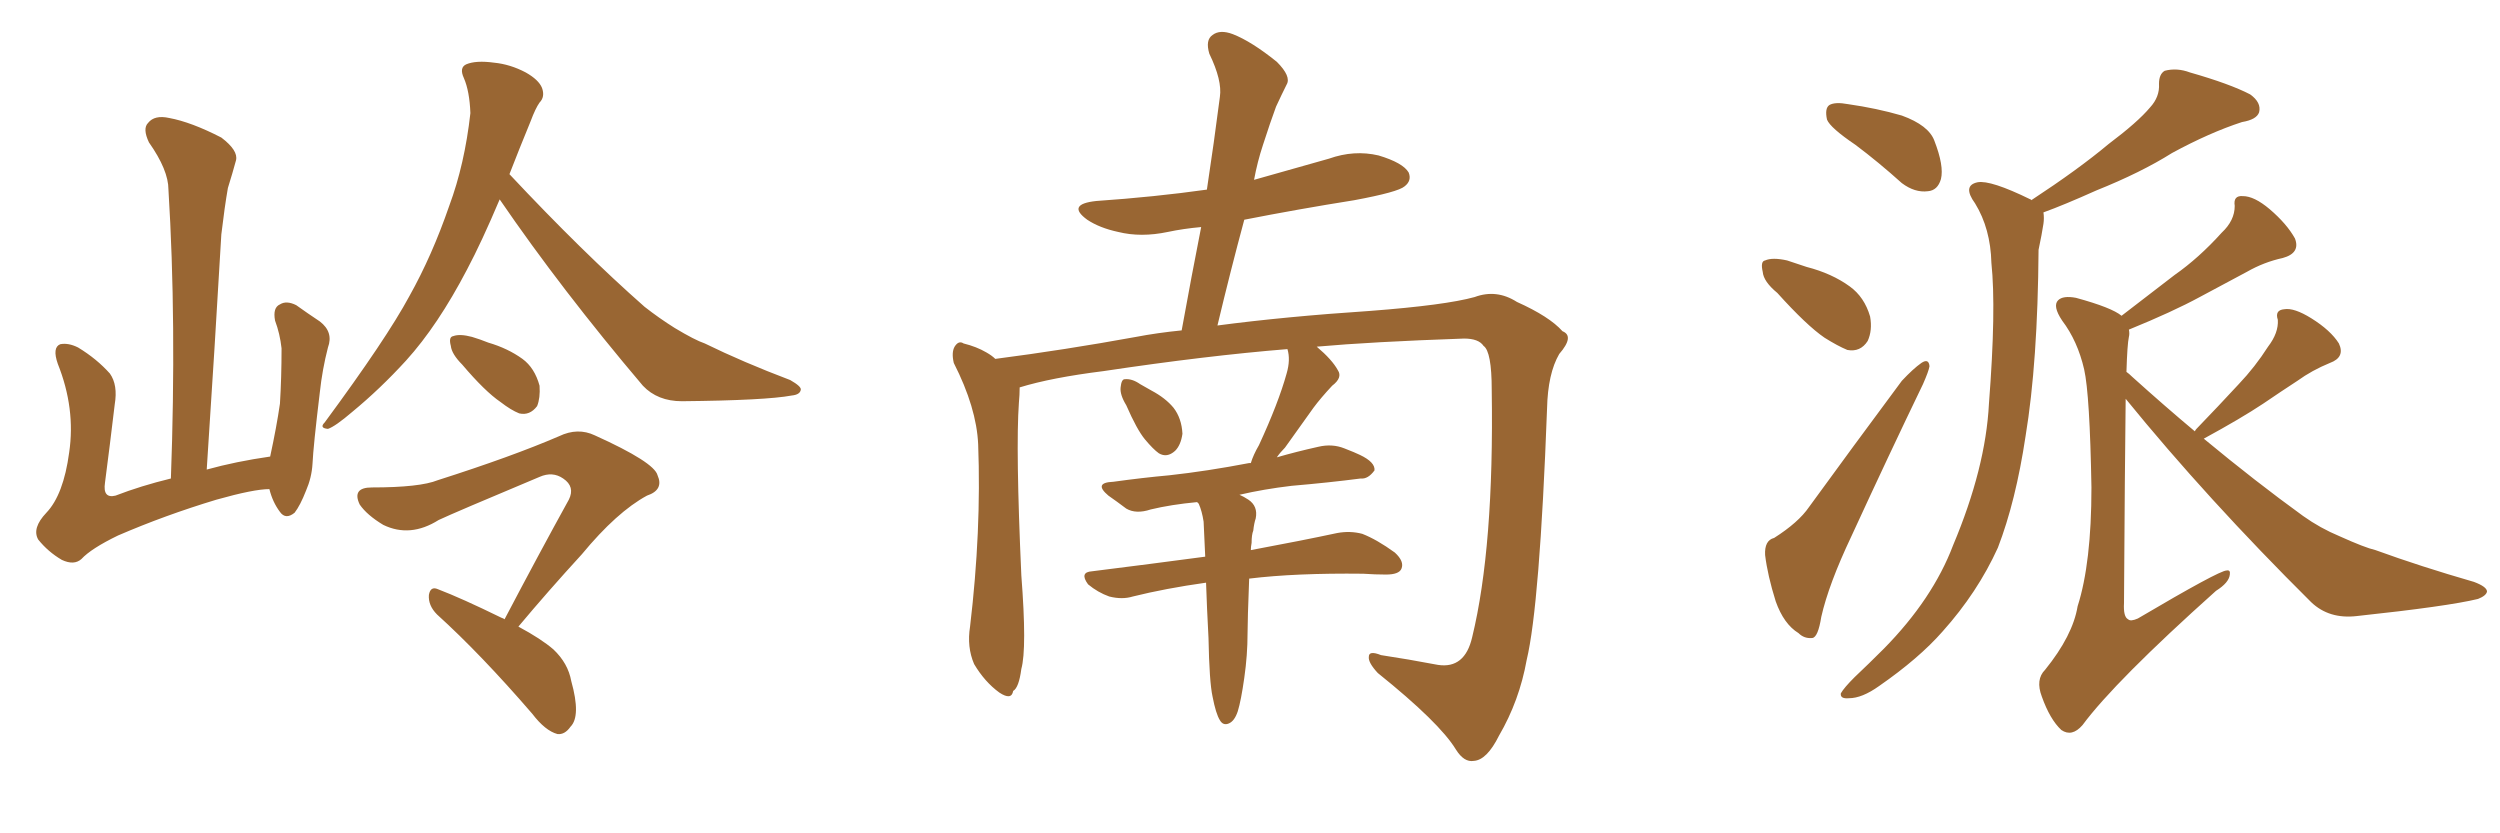 <svg xmlns="http://www.w3.org/2000/svg" xmlns:xlink="http://www.w3.org/1999/xlink" width="450" height="150"><path fill="#996633" padding="10" d="M83.20 65.63L83.20 65.63Q81.30 63.72 81.15 62.26L81.15 62.26Q80.71 60.64 81.59 60.50L81.59 60.50Q82.76 60.06 84.96 60.64L84.96 60.64Q86.43 61.08 87.89 61.67L87.89 61.67Q91.41 62.70 94.04 64.60L94.04 64.60Q96.24 66.21 97.12 69.43L97.12 69.43Q97.27 71.63 96.68 73.10L96.68 73.10Q95.36 74.85 93.46 74.41L93.46 74.41Q91.99 73.83 90.09 72.36L90.09 72.36Q87.30 70.46 83.20 65.63ZM90.82 111.47L90.82 111.47Q96.97 99.76 102.39 89.94L102.39 89.94Q103.56 87.60 101.37 86.13L101.37 86.13Q99.46 84.81 97.12 85.84L97.12 85.84Q81.74 92.29 78.96 93.60L78.96 93.60Q73.83 96.83 68.99 94.48L68.99 94.48Q66.06 92.72 64.75 90.82L64.75 90.82Q63.28 87.74 66.94 87.74L66.94 87.74Q75.59 87.74 78.81 86.43L78.81 86.43Q92.14 82.18 100.63 78.52L100.63 78.52Q104.00 76.90 107.08 78.37L107.08 78.37Q117.77 83.20 118.36 85.55L118.36 85.55Q119.53 88.18 116.46 89.21L116.46 89.21Q111.04 92.14 104.74 99.76L104.74 99.76Q98.58 106.49 93.31 112.79L93.31 112.79Q97.41 114.99 99.61 116.89L99.61 116.89Q102.25 119.38 102.83 122.61L102.83 122.61Q104.59 128.91 102.69 130.81L102.69 130.81Q101.66 132.28 100.34 132.13L100.34 132.13Q98.14 131.54 95.80 128.47L95.80 128.47Q86.57 117.77 78.66 110.60L78.66 110.60Q77.05 108.98 77.20 107.08L77.20 107.08Q77.49 105.47 78.81 106.05L78.81 106.05Q83.06 107.67 90.23 111.18L90.23 111.18Q90.67 111.33 90.82 111.47ZM89.94 35.89L89.94 35.89Q86.72 43.51 84.08 48.49L84.08 48.49Q78.81 58.59 73.10 64.89L73.10 64.89Q68.41 70.02 63.43 74.12L63.43 74.12Q60.35 76.76 59.03 77.20L59.03 77.20Q57.42 77.05 58.45 76.03L58.45 76.03Q69.58 60.94 73.68 53.32L73.68 53.32Q77.78 46.00 80.86 37.06L80.86 37.06Q83.64 29.59 84.67 20.36L84.67 20.36Q84.52 16.41 83.50 14.06L83.50 14.06Q82.62 12.16 83.94 11.57L83.94 11.57Q85.69 10.84 88.92 11.28L88.92 11.28Q91.85 11.57 94.63 13.04L94.63 13.04Q96.97 14.36 97.56 15.82L97.56 15.82Q98.14 17.43 97.12 18.46L97.12 18.46Q96.39 19.48 95.51 21.83L95.51 21.83Q93.46 26.81 91.70 31.35L91.70 31.35Q104.88 45.41 116.02 55.22L116.02 55.22Q118.65 57.28 121.44 59.03L121.44 59.03Q125.10 61.23 126.86 61.82L126.86 61.82Q133.74 65.19 142.24 68.41L142.24 68.41Q144.29 69.58 144.14 70.17L144.14 70.17Q143.99 71.04 142.53 71.19L142.53 71.19Q137.84 72.07 122.75 72.22L122.75 72.22Q118.36 72.22 115.72 69.43L115.72 69.43Q101.07 52.15 89.94 35.89ZM48.49 88.04L48.49 88.04L48.49 88.04Q45.70 88.04 38.96 89.94L38.96 89.94Q29.74 92.72 21.24 96.39L21.24 96.39Q16.41 98.73 14.65 100.63L14.65 100.63Q13.33 101.81 11.13 100.78L11.13 100.78Q8.64 99.32 6.88 97.12L6.88 97.12Q5.71 95.07 8.35 92.29L8.35 92.29Q11.43 89.06 12.45 81.45L12.45 81.45Q13.62 73.54 10.40 65.48L10.40 65.48Q9.38 62.55 10.84 61.96L10.84 61.96Q12.30 61.67 14.06 62.55L14.06 62.55Q17.43 64.60 19.78 67.24L19.78 67.24Q21.24 69.29 20.65 72.80L20.65 72.80Q19.78 80.13 18.90 86.87L18.90 86.87Q18.46 89.79 20.80 89.21L20.80 89.21Q25.34 87.45 30.76 86.13L30.76 86.13Q31.79 58.01 30.32 34.13L30.32 34.13Q30.32 30.62 26.81 25.63L26.81 25.63Q25.63 23.14 26.66 22.12L26.66 22.12Q27.83 20.65 30.47 21.24L30.47 21.24Q34.42 21.97 39.84 24.76L39.84 24.76Q42.92 27.10 42.48 28.86L42.48 28.86Q41.89 31.05 41.02 33.84L41.02 33.84Q40.43 37.21 39.84 42.19L39.84 42.19Q38.67 62.40 37.21 84.52L37.21 84.52Q42.48 83.06 48.63 82.18L48.63 82.18Q49.80 76.76 50.39 72.66L50.39 72.66Q50.68 67.97 50.68 62.70L50.68 62.70Q50.39 60.06 49.51 57.71L49.51 57.71Q49.07 55.37 50.39 54.79L50.39 54.79Q51.56 54.05 53.32 54.93L53.32 54.93Q55.37 56.40 57.57 57.86L57.57 57.86Q60.06 59.77 59.03 62.55L59.03 62.55Q58.01 66.50 57.57 70.61L57.57 70.61Q56.40 80.27 56.25 83.50L56.25 83.50Q56.10 85.99 55.08 88.33L55.08 88.33Q54.05 90.97 53.03 92.29L53.03 92.29Q51.42 93.60 50.39 92.14L50.39 92.14Q49.07 90.38 48.49 88.04ZM202.73 72.95L202.73 72.95Q201.56 71.04 201.71 69.73L201.71 69.73Q201.86 68.26 202.44 68.26L202.44 68.26Q203.76 68.12 205.22 69.14L205.22 69.14Q206.25 69.73 207.28 70.31L207.28 70.31Q209.77 71.63 211.23 73.39L211.23 73.39Q212.70 75.29 212.84 78.08L212.84 78.08Q212.55 80.13 211.52 81.15L211.52 81.15Q210.06 82.47 208.59 81.59L208.59 81.59Q207.57 80.86 206.10 79.10L206.10 79.10Q204.64 77.34 202.73 72.95ZM218.26 125.39L218.26 125.39L218.26 125.39Q217.68 122.75 217.53 114.84L217.53 114.84Q217.24 109.42 217.09 104.88L217.09 104.88Q209.77 105.91 203.91 107.37L203.91 107.37Q202.00 107.96 199.66 107.37L199.66 107.37Q197.61 106.64 195.85 105.18L195.85 105.18Q194.24 102.98 196.58 102.83L196.58 102.83Q207.13 101.51 216.94 100.20L216.94 100.20Q216.80 96.68 216.65 93.90L216.65 93.90Q216.36 91.99 215.77 90.67L215.77 90.67Q215.63 90.53 215.48 90.38L215.48 90.38Q210.79 90.82 207.13 91.70L207.13 91.70Q204.49 92.58 202.73 91.55L202.73 91.55Q200.98 90.23 199.51 89.21L199.51 89.21Q196.73 86.87 200.39 86.72L200.39 86.72Q205.66 85.99 210.50 85.55L210.50 85.55Q217.24 84.81 224.85 83.35L224.85 83.35Q225 83.35 225.15 83.35L225.15 83.35Q225.59 81.88 226.61 80.13L226.61 80.13Q230.13 72.51 231.59 67.24L231.59 67.24Q232.32 64.75 231.74 62.84L231.74 62.84Q217.24 64.01 198.63 66.80L198.63 66.80Q189.26 67.97 183.54 69.73L183.54 69.73Q183.54 71.04 183.40 72.51L183.40 72.51Q182.81 80.71 183.84 103.56L183.84 103.56Q184.86 116.75 183.84 120.41L183.84 120.41Q183.40 123.78 182.37 124.37L182.37 124.37Q182.08 126.12 179.88 124.66L179.88 124.66Q177.25 122.75 175.34 119.53L175.34 119.53Q174.02 116.46 174.61 112.79L174.61 112.79Q176.66 95.51 176.07 79.98L176.07 79.98Q175.78 73.39 171.68 65.33L171.68 65.33Q171.24 63.43 171.83 62.40L171.83 62.40Q172.56 61.23 173.44 61.82L173.44 61.82Q175.78 62.40 177.54 63.43L177.54 63.43Q178.56 64.01 179.15 64.60L179.15 64.60Q191.60 62.99 204.49 60.64L204.49 60.64Q208.30 59.91 212.70 59.47L212.70 59.47Q214.45 49.80 216.21 40.87L216.21 40.87Q212.99 41.16 210.21 41.75L210.21 41.75Q205.37 42.77 201.27 41.75L201.27 41.75Q197.90 41.02 195.70 39.55L195.70 39.55Q191.89 36.77 197.31 36.18L197.31 36.18Q207.86 35.45 217.24 34.13L217.24 34.13Q218.55 25.49 219.58 17.43L219.58 17.43Q220.02 14.50 217.68 9.67L217.68 9.67Q216.94 7.18 218.26 6.30L218.26 6.30Q219.58 5.27 221.92 6.15L221.92 6.15Q225.29 7.47 229.83 11.13L229.83 11.13Q232.47 13.77 231.59 15.23L231.59 15.23Q230.71 16.99 229.69 19.19L229.69 19.19Q228.66 21.97 227.34 26.07L227.34 26.07Q226.32 29.15 225.73 32.37L225.73 32.37Q232.47 30.47 239.21 28.56L239.21 28.56Q243.75 26.95 248.14 27.98L248.14 27.98Q252.54 29.30 253.56 31.05L253.56 31.05Q254.15 32.52 252.83 33.54L252.83 33.54Q251.66 34.57 243.75 36.04L243.75 36.04Q233.64 37.65 223.97 39.55L223.97 39.55Q221.48 48.78 219.14 58.59L219.14 58.59Q231.30 56.98 246.68 55.96L246.68 55.96Q260.16 54.93 265.43 53.47L265.43 53.47Q269.38 52.00 273.05 54.35L273.05 54.35Q278.91 56.98 281.25 59.62L281.25 59.62Q283.45 60.50 280.66 63.72L280.66 63.72Q278.61 67.24 278.47 73.54L278.47 73.54Q277.15 108.98 274.80 118.80L274.80 118.80Q273.49 126.12 269.82 132.42L269.82 132.42Q267.63 136.82 265.28 136.96L265.28 136.96Q263.53 137.26 262.06 134.91L262.06 134.91Q259.13 130.08 248.00 121.14L248.00 121.14Q246.24 119.24 246.39 118.21L246.39 118.21Q246.39 117.04 248.58 117.92L248.58 117.92Q253.42 118.65 258.84 119.68L258.84 119.68Q263.67 120.41 264.99 114.70L264.99 114.70Q268.95 98.44 268.51 70.17L268.51 70.17Q268.51 63.28 267.04 62.26L267.04 62.26Q266.16 60.94 263.53 60.94L263.53 60.94Q246.83 61.52 237.01 62.40L237.01 62.40Q239.79 64.75 240.82 66.65L240.82 66.65Q241.70 67.97 239.79 69.43L239.79 69.43Q237.74 71.63 236.43 73.39L236.43 73.39Q233.64 77.34 231.30 80.57L231.30 80.57Q230.42 81.45 229.83 82.32L229.83 82.32Q233.35 81.30 237.30 80.42L237.30 80.42Q239.79 79.83 241.99 80.71L241.99 80.71Q243.90 81.45 244.78 81.88L244.78 81.88Q247.56 83.20 247.41 84.67L247.41 84.67Q246.24 86.28 244.92 86.13L244.92 86.13Q239.21 86.87 232.47 87.45L232.47 87.45Q227.49 88.04 223.10 89.06L223.10 89.06Q223.83 89.36 224.71 89.94L224.71 89.94Q226.46 91.11 226.03 93.31L226.03 93.31Q225.73 94.19 225.59 95.51L225.59 95.51Q225.29 96.24 225.29 97.71L225.29 97.71Q225.15 98.44 225.15 99.02L225.15 99.02Q234.52 97.27 240.67 95.95L240.67 95.95Q243.02 95.51 245.21 96.09L245.21 96.09Q247.85 97.12 251.07 99.46L251.07 99.46Q252.83 101.07 252.25 102.39L252.25 102.39Q251.81 103.42 249.46 103.42L249.46 103.42Q247.56 103.42 245.36 103.27L245.36 103.27Q233.20 103.13 224.85 104.15L224.85 104.15Q224.56 111.62 224.56 113.96L224.56 113.96Q224.56 117.92 223.97 122.02L223.97 122.02Q223.39 126.12 222.80 128.03L222.80 128.03Q222.22 129.79 221.19 130.22L221.19 130.22Q220.17 130.66 219.58 129.64L219.58 129.64Q218.85 128.47 218.26 125.39ZM333.98 26.07L333.98 26.07Q329.44 23.00 328.86 21.53L328.86 21.53Q328.42 19.48 329.30 18.90L329.30 18.90Q330.32 18.31 332.67 18.75L332.67 18.75Q337.79 19.48 342.33 20.80L342.33 20.80Q347.17 22.56 348.19 25.34L348.19 25.34Q349.95 29.88 349.37 32.23L349.37 32.23Q348.78 34.28 347.02 34.42L347.02 34.42Q344.68 34.72 342.33 32.96L342.33 32.96Q338.09 29.15 333.98 26.07ZM319.92 52.73L319.92 52.73Q317.43 50.68 317.29 48.93L317.29 48.93Q316.85 47.02 317.72 46.88L317.72 46.88Q319.04 46.29 321.68 46.88L321.68 46.88Q323.44 47.46 325.20 48.05L325.20 48.05Q329.74 49.22 332.96 51.56L332.96 51.56Q335.60 53.47 336.62 56.98L336.62 56.98Q337.06 59.47 336.18 61.38L336.18 61.38Q334.86 63.43 332.52 62.99L332.52 62.99Q330.76 62.26 328.42 60.79L328.42 60.79Q325.20 58.59 319.92 52.73ZM319.34 96.83L319.34 96.83Q323.73 94.04 325.63 91.26L325.63 91.26Q333.40 80.57 342.33 68.55L342.33 68.55Q344.38 66.36 345.85 65.33L345.85 65.33Q347.17 64.45 347.31 65.92L347.31 65.92Q347.17 66.80 346.14 69.14L346.14 69.14Q339.99 81.88 333.25 96.53L333.25 96.53Q329.15 105.18 327.83 111.04L327.83 111.04Q327.25 114.70 326.22 114.84L326.22 114.84Q324.76 114.99 323.73 113.96L323.73 113.96Q321.09 112.35 319.63 108.25L319.63 108.25Q318.16 103.56 317.72 99.90L317.72 99.90Q317.58 97.27 319.34 96.83ZM365.63 36.04L365.63 36.04Q374.12 30.47 379.54 25.93L379.54 25.93Q384.81 21.97 387.01 19.34L387.01 19.34Q388.77 17.43 388.62 15.09L388.62 15.09Q388.62 13.33 389.65 12.74L389.65 12.74Q391.85 12.16 394.19 13.04L394.19 13.04Q401.37 15.09 405.03 16.99L405.03 16.99Q407.08 18.46 406.64 20.21L406.64 20.21Q406.20 21.53 403.56 21.97L403.56 21.97Q397.71 23.88 390.97 27.54L390.97 27.54Q385.40 31.05 377.34 34.28L377.34 34.28Q371.48 36.91 367.82 38.23L367.82 38.23Q367.97 39.26 367.82 40.28L367.82 40.28Q367.53 42.19 366.94 44.97L366.94 44.97Q366.80 65.19 364.60 78.52L364.60 78.52Q362.84 90.23 359.62 98.58L359.62 98.58Q355.96 106.64 349.66 113.67L349.66 113.67Q345.41 118.51 338.23 123.49L338.23 123.49Q335.16 125.68 332.81 125.68L332.81 125.68Q331.20 125.83 331.35 124.80L331.35 124.80Q331.93 123.78 333.84 121.88L333.84 121.88Q336.33 119.53 339.11 116.75L339.11 116.75Q347.90 107.81 351.56 98.14L351.56 98.14Q357.42 84.23 358.01 72.66L358.01 72.66Q359.33 55.66 358.45 47.31L358.45 47.31Q358.30 41.16 355.52 36.62L355.52 36.62Q353.17 33.40 355.96 32.81L355.96 32.81Q358.30 32.37 365.48 35.89L365.48 35.89Q365.63 35.89 365.63 36.04ZM395.07 77.64L395.07 77.64L395.07 77.64Q395.21 77.34 395.36 77.20L395.36 77.20Q399.32 73.10 402.98 69.14L402.98 69.14Q405.91 66.06 408.25 62.40L408.25 62.40Q410.16 59.91 410.01 57.57L410.01 57.57Q409.42 55.81 411.18 55.66L411.18 55.66Q412.94 55.37 416.02 57.28L416.02 57.28Q419.53 59.47 421.00 61.82L421.00 61.82Q422.17 64.31 419.38 65.33L419.38 65.33Q416.16 66.65 413.53 68.55L413.53 68.55Q410.60 70.46 407.37 72.66L407.37 72.66Q403.42 75.29 396.68 78.96L396.68 78.96Q406.05 86.72 414.55 92.87L414.55 92.87Q417.63 95.07 421.14 96.53L421.14 96.53Q425.68 98.58 427.59 99.02L427.59 99.02Q435.64 101.95 445.31 104.74L445.31 104.74Q447.66 105.62 447.66 106.49L447.66 106.49Q447.51 107.23 446.04 107.81L446.04 107.81Q440.63 109.13 424.22 110.89L424.22 110.89Q419.24 111.47 416.02 108.40L416.02 108.40Q397.27 89.79 382.62 71.78L382.62 71.78Q382.47 83.79 382.32 108.54L382.32 108.54Q382.18 111.04 383.06 111.47L383.06 111.47Q383.50 111.91 384.81 111.33L384.81 111.33Q399.46 102.69 400.78 102.69L400.78 102.69Q401.51 102.54 401.37 103.42L401.37 103.42Q401.22 104.88 398.88 106.35L398.88 106.35Q380.71 122.61 374.85 130.52L374.85 130.52Q372.95 132.71 371.04 131.40L371.04 131.40Q368.99 129.49 367.53 125.39L367.53 125.39Q366.36 122.31 368.12 120.56L368.12 120.56Q373.10 114.40 373.97 109.13L373.97 109.13Q376.46 101.37 376.46 87.74L376.46 87.74Q376.17 71.04 375.15 66.50L375.15 66.50Q373.97 61.38 371.19 57.71L371.19 57.71Q369.43 55.08 370.46 54.05L370.46 54.05Q371.34 53.17 373.68 53.61L373.68 53.61Q380.13 55.37 381.88 56.84L381.88 56.84Q386.87 53.03 391.41 49.51L391.41 49.51Q395.80 46.44 399.90 41.89L399.90 41.89Q402.25 39.70 402.25 37.06L402.25 37.06Q401.95 35.16 403.71 35.30L403.71 35.30Q405.76 35.30 408.54 37.65L408.54 37.65Q411.62 40.28 413.09 42.92L413.09 42.92Q414.11 45.56 410.89 46.44L410.89 46.44Q407.52 47.17 404.44 48.93L404.44 48.93Q400.34 51.12 395.95 53.47L395.95 53.47Q391.11 56.10 383.20 59.33L383.20 59.33Q383.35 60.06 383.20 60.64L383.20 60.64Q382.91 61.96 382.76 66.94L382.76 66.94Q383.20 67.24 383.79 67.82L383.79 67.82Q389.65 73.10 395.07 77.64Z"/></svg>